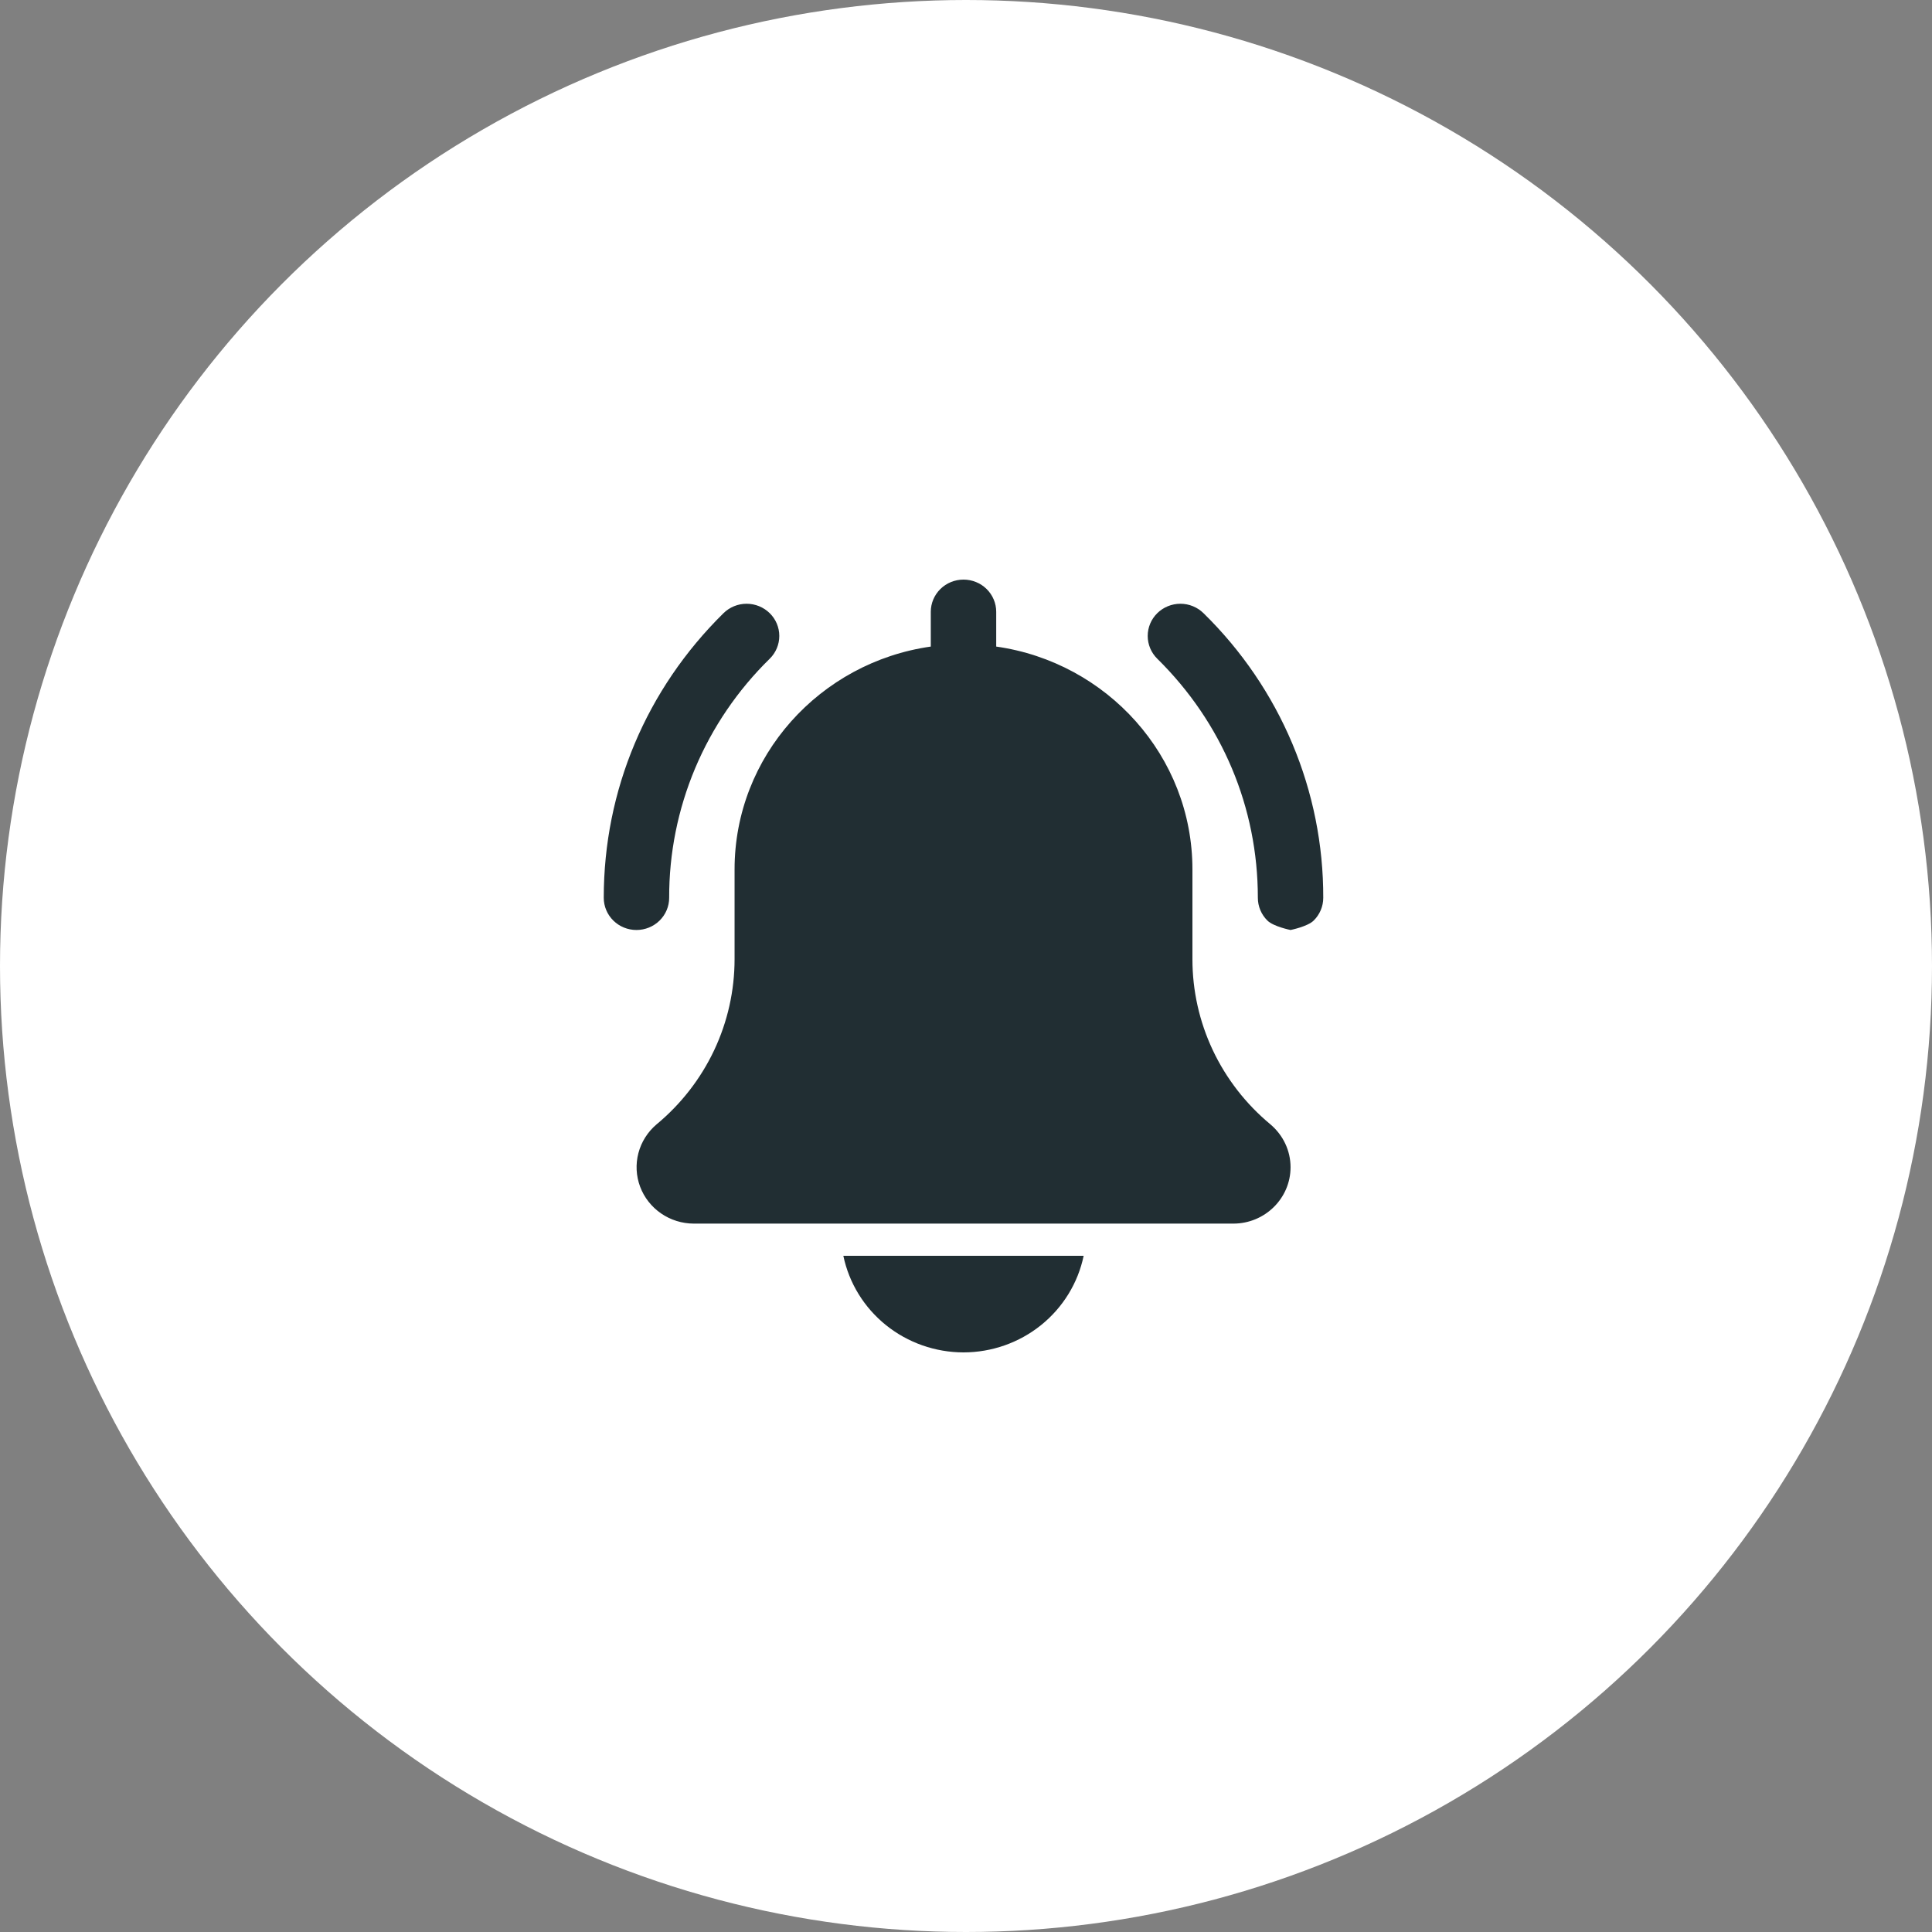 <?xml version="1.0" encoding="UTF-8"?> <svg xmlns="http://www.w3.org/2000/svg" width="80" height="80" viewBox="0 0 80 80" fill="none"><rect x="0" y="0" width="80" height="80" fill="#808080" stroke="none"/> <circle cx="40" cy="40" r="40" fill="white"></circle> <path d="M53.439 38.509C53.439 38.509 52.735 38.369 52.481 38.119C52.227 37.869 52.085 37.53 52.085 37.176C52.085 33.436 50.606 29.921 47.92 27.276C47.666 27.026 47.524 26.687 47.524 26.333C47.524 25.98 47.666 25.641 47.92 25.391C48.174 25.141 48.519 25 48.878 25C49.237 25 49.581 25.141 49.835 25.391C51.412 26.935 52.662 28.771 53.513 30.794C54.364 32.817 54.799 34.986 54.793 37.176C54.793 37.53 54.65 37.869 54.396 38.119C54.142 38.369 53.439 38.509 53.439 38.509ZM26.354 38.509C25.995 38.509 25.651 38.369 25.397 38.119C25.143 37.869 25 37.53 25 37.176C25 32.724 26.761 28.539 29.958 25.391C30.212 25.141 30.556 25 30.915 25C31.274 25 31.619 25.141 31.873 25.391C32.127 25.641 32.269 25.98 32.269 26.333C32.269 26.687 32.127 27.026 31.873 27.276C30.548 28.573 29.498 30.116 28.783 31.815C28.069 33.515 27.703 35.337 27.709 37.176C27.709 37.53 27.566 37.869 27.312 38.119C27.058 38.369 26.713 38.509 26.354 38.509ZM52.598 46.551C51.588 45.712 50.776 44.665 50.219 43.485C49.663 42.304 49.375 41.019 49.376 39.717V36C49.376 31.308 45.836 27.424 41.251 26.773V25.333C41.251 24.98 41.108 24.641 40.854 24.39C40.6 24.14 40.256 24 39.897 24C39.537 24 39.193 24.14 38.939 24.39C38.685 24.641 38.542 24.98 38.542 25.333V26.773C33.956 27.424 30.417 31.308 30.417 36V39.717C30.417 41.021 30.128 42.31 29.57 43.492C29.011 44.674 28.196 45.722 27.183 46.561C26.817 46.872 26.556 47.286 26.435 47.747C26.314 48.208 26.339 48.694 26.507 49.141C26.674 49.587 26.977 49.972 27.373 50.245C27.769 50.518 28.241 50.665 28.724 50.667H51.069C52.376 50.667 53.439 49.62 53.439 48.333C53.439 47.651 53.137 47.005 52.598 46.551ZM39.897 56C41.067 55.998 42.2 55.6 43.107 54.871C44.013 54.142 44.636 53.129 44.872 52H34.921C35.157 53.129 35.78 54.142 36.686 54.871C37.593 55.6 38.726 55.998 39.897 56Z" fill="#212E33"></path> </svg> 